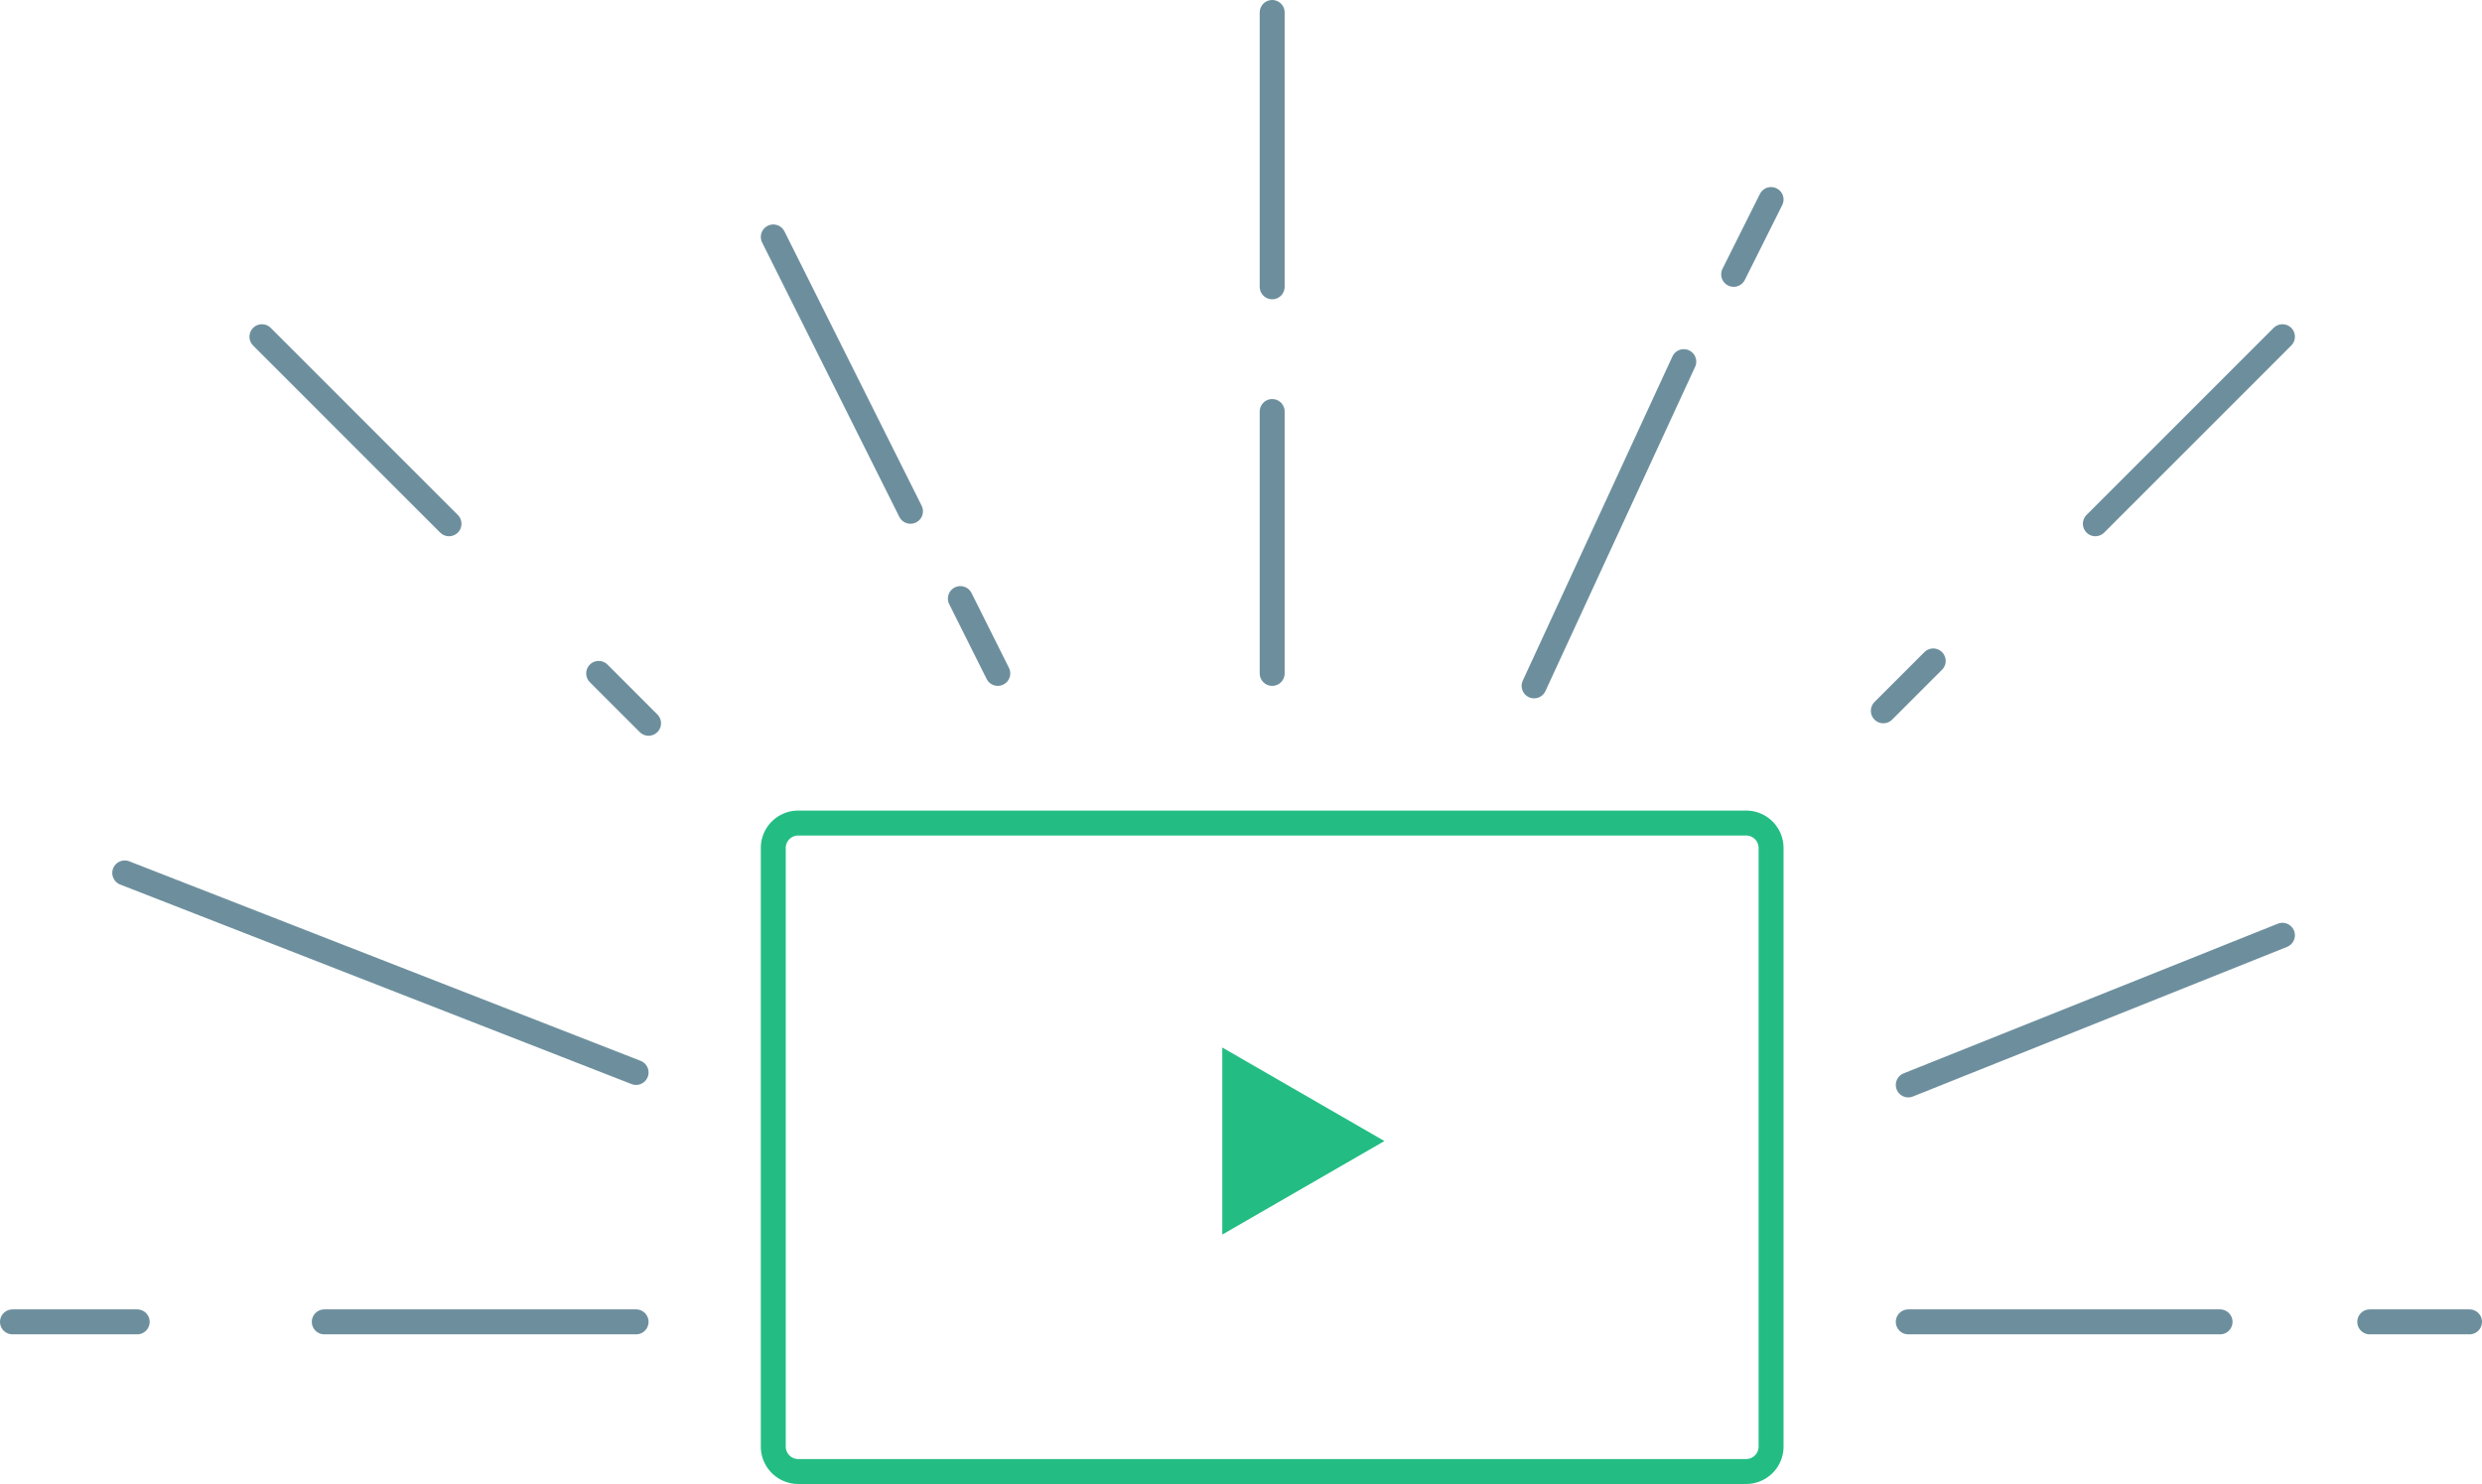 <svg xmlns="http://www.w3.org/2000/svg" width="199" height="119" viewBox="0 0 199 119">
    <g fill="none" fill-rule="evenodd">
        <path d="M0 0h198v119H0z"/>
        <path stroke="#6D8F9D" stroke-linecap="round" stroke-linejoin="round" stroke-width="2" d="M102 54V33M102 23V1M153 106h25M153 87l30-12M51 86L10 70M190 106h8M11 106H1M26 106h25M62 19l11 22M77 48l3 6M123 55l12-26M139 22l3-6M183 27l-15 15M155 53l-4 4M21 27l15 15M48 54l4 4"/>
        <path stroke="#23BD84" stroke-linejoin="round" stroke-width="2" d="M64 118h76a2 2 0 0 0 2-2V68a2 2 0 0 0-2-2H64a2 2 0 0 0-2 2v48a2 2 0 0 0 2 2z"/>
        <path fill="#23BD84" d="M98 84l13 7.5L98 99z"/>
    </g>
</svg>

